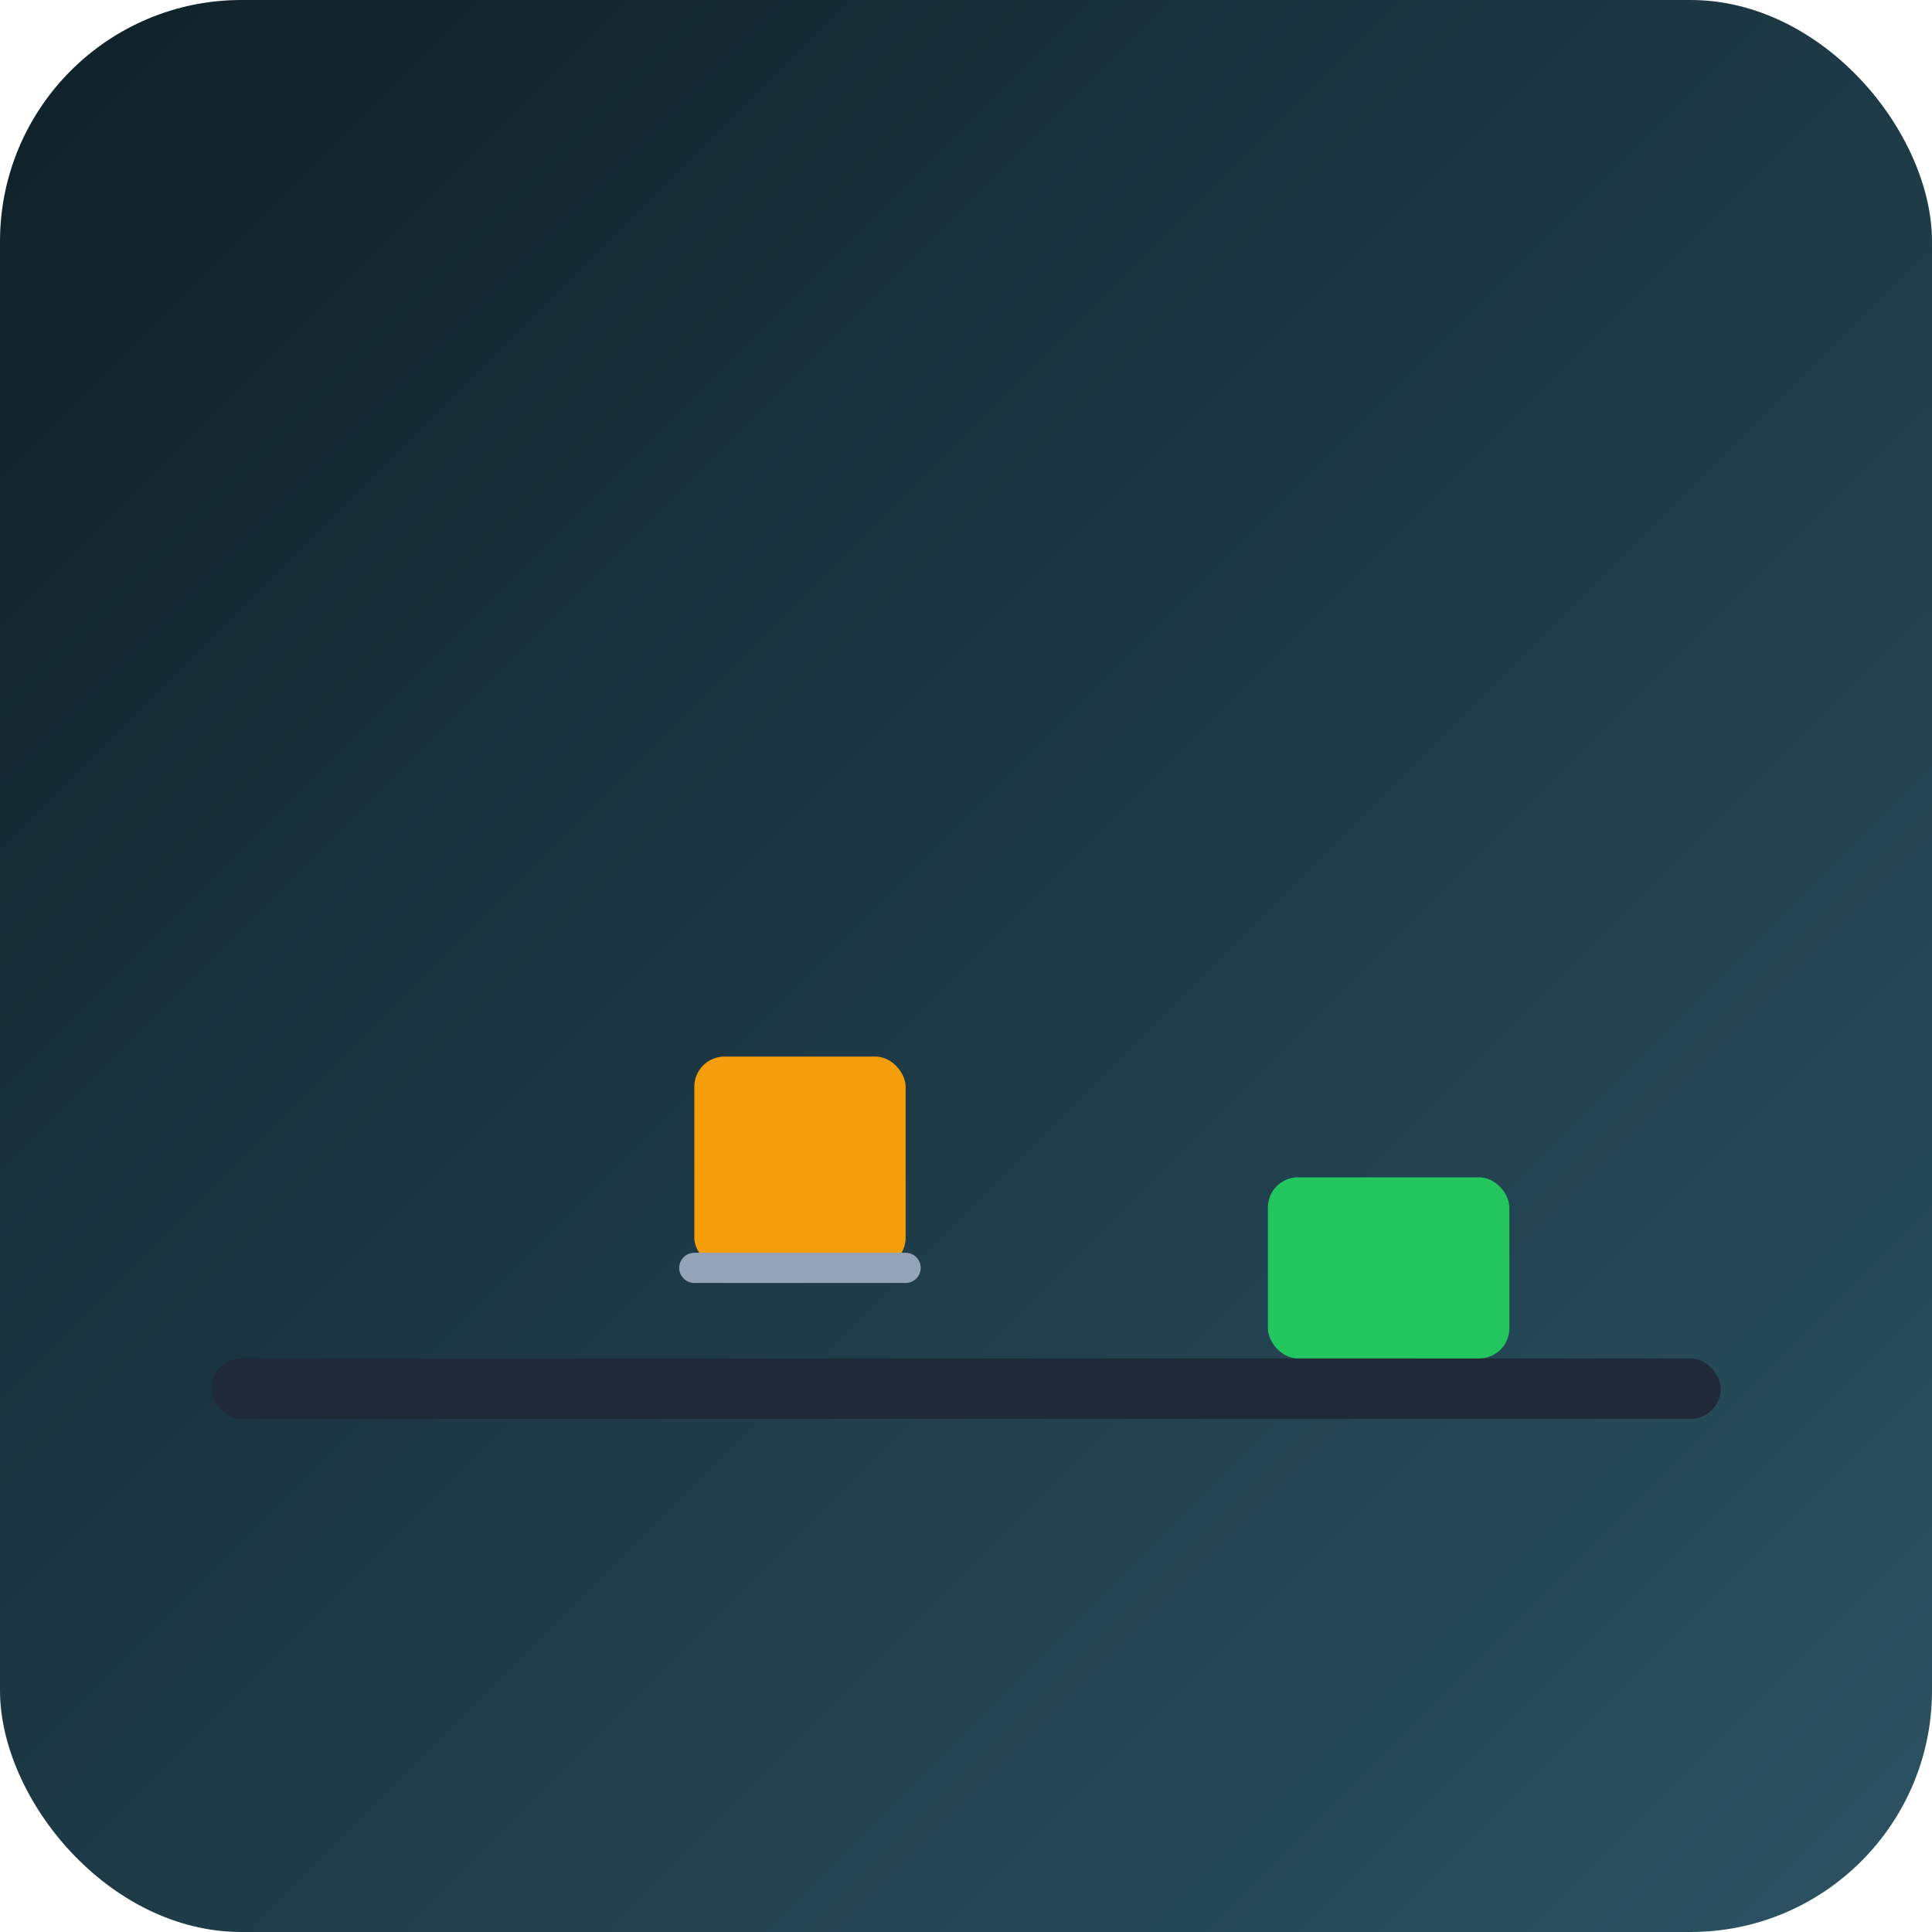 <svg xmlns="http://www.w3.org/2000/svg" width="256" height="256" viewBox="0 0 256 256">
<defs>
<linearGradient id="g" x1="0" y1="0" x2="1" y2="1">
<stop offset="0" stop-color="#0f2027"/>
<stop offset="1" stop-color="#2c5364"/>
</linearGradient>
<filter id="shadow" x="-50%" y="-50%" width="200%" height="200%">
<feDropShadow dx="0" dy="6" stdDeviation="8" flood-color="#000" flood-opacity="0.4"/>
</filter>
</defs>
<rect x="0" y="0" width="256" height="256" rx="32" fill="url(#g)"/>
<rect x="28" y="180" width="200" height="8" rx="4" fill="#1f2937"/>
<rect x="92" y="140" width="28" height="28" rx="4" fill="#f59e0b" filter="url(#shadow)"/>
<rect x="168" y="156" width="32" height="24" rx="4" fill="#22c55e" filter="url(#shadow)"/>
<path d="M92 168 L120 168" stroke="#94a3b8" stroke-width="4" stroke-linecap="round"/>
</svg>